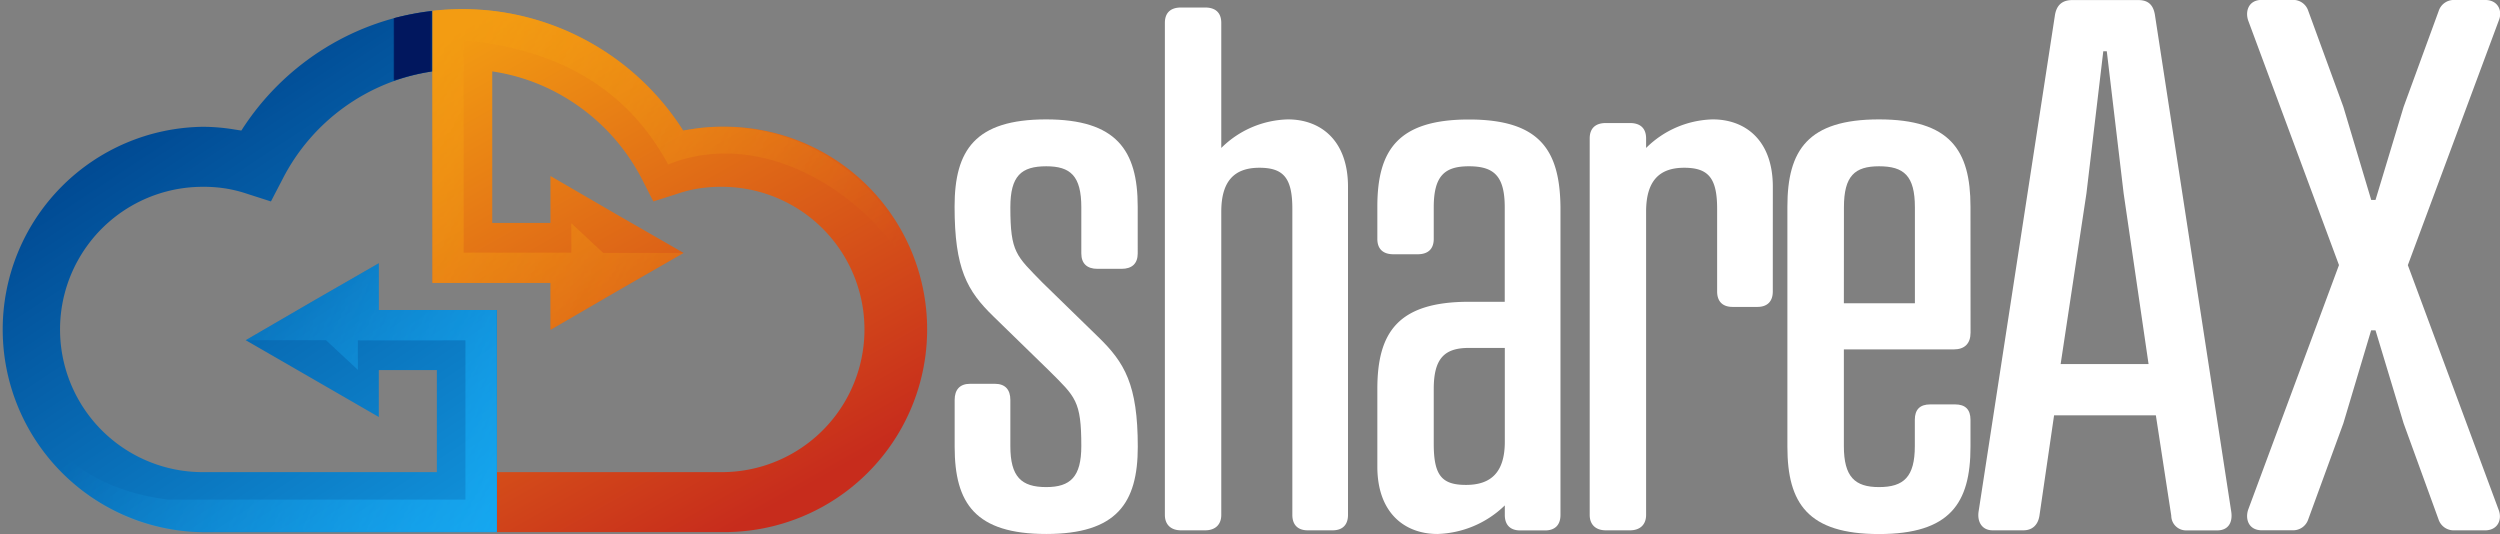 <svg id="Layer_1" data-name="Layer 1" xmlns="http://www.w3.org/2000/svg" xmlns:xlink="http://www.w3.org/1999/xlink" viewBox="0 0 712.35 152.15"><rect x="0" y="0" width="712.35" height="152.15" fill="#808080" stroke="none"/><defs><style>.cls-1{fill:url(#linear-gradient);}.cls-2{fill:url(#linear-gradient-2);}.cls-3{fill:url(#linear-gradient-3);}.cls-4{fill:url(#linear-gradient-4);}.cls-10,.cls-12,.cls-14,.cls-5,.cls-7,.cls-8{fill-rule:evenodd;}.cls-5{fill:url(#linear-gradient-5);}.cls-6{mask:url(#mask);}.cls-7{fill:#870000;}.cls-8{fill:url(#linear-gradient-6);}.cls-9{mask:url(#mask-2);}.cls-10{fill:#01175e;}.cls-11{mask:url(#mask-3);}.cls-12{fill:#f39c12;}.cls-13{mask:url(#mask-4);}.cls-14{fill:#19b5fe;}.cls-15{fill:#fff;}</style><linearGradient id="linear-gradient" x1="9718.91" y1="6896.57" x2="9919" y2="6896.6" gradientTransform="matrix(0.07, 0, 0, -0.07, -467.68, 802)" gradientUnits="userSpaceOnUse"><stop offset="0" stop-color="#fff"/><stop offset="1" stop-color="#fff" stop-opacity="0"/></linearGradient><linearGradient id="linear-gradient-2" x1="9529.86" y1="8700.76" x2="9323.37" y2="8702.36" xlink:href="#linear-gradient"/><linearGradient id="linear-gradient-3" x1="8368.27" y1="9324.92" x2="11422.3" y2="7698.67" xlink:href="#linear-gradient"/><linearGradient id="linear-gradient-4" x1="10995.42" y1="6253.92" x2="8372.15" y2="7491.99" xlink:href="#linear-gradient"/><linearGradient id="linear-gradient-5" x1="10812.68" y1="6887.78" x2="9670.37" y2="8901.66" gradientTransform="matrix(0.07, 0, 0, -0.07, -467.68, 802)" gradientUnits="userSpaceOnUse"><stop offset="0" stop-color="#c72c1c"/><stop offset="1" stop-color="#f39c12"/></linearGradient><mask id="mask" x="141.33" y="134.28" width="11.43" height="17.55" maskUnits="userSpaceOnUse"><g transform="translate(-92.12 -162.39)"><g id="id0"><rect class="cls-1" x="233.45" y="296.67" width="11.43" height="17.55"/></g></g></mask><linearGradient id="linear-gradient-6" x1="8324.03" y1="8553.18" x2="9607.29" y2="6609.76" gradientTransform="matrix(0.07, 0, 0, -0.07, -467.68, 802)" gradientUnits="userSpaceOnUse"><stop offset="0" stop-color="#004790"/><stop offset="1" stop-color="#1297e0"/></linearGradient><mask id="mask-2" x="111.98" y="2.86" width="11.43" height="20.45" maskUnits="userSpaceOnUse"><g transform="translate(-92.12 -162.39)"><g id="id2"><rect class="cls-2" x="204.1" y="165.25" width="11.43" height="20.45"/></g></g></mask><mask id="mask-3" x="122.9" y="2.42" width="140.45" height="91.78" maskUnits="userSpaceOnUse"><g transform="translate(-92.12 -162.39)"><g id="id4"><rect class="cls-3" x="215.02" y="164.81" width="140.45" height="91.78"/></g></g></mask><mask id="mask-4" x="-0.25" y="74.76" width="142.02" height="77.07" maskUnits="userSpaceOnUse"><g transform="translate(-92.12 -162.39)"><g id="id6"><rect class="cls-4" x="91.87" y="237.15" width="142.02" height="77.07"/></g></g></mask></defs><g id="Layer_1-2" data-name="Layer_1"><g id="_2576605838544" data-name=" 2576605838544"><path class="cls-5" d="M232.38,182.74a56.3,56.3,0,0,1,21.34,7.76A58,58,0,0,1,275,213.35l3.28,6.44,6.94-2.21a36.07,36.07,0,0,1,6.13-1.51h.06a39.92,39.92,0,0,1,6.38-.45,40.65,40.65,0,1,1,0,81.3H233.71V314h64.07a57.76,57.76,0,1,0,0-115.51,54.49,54.49,0,0,0-9,.76l-2,.31a74.62,74.62,0,0,0-54.35-34.09,78.73,78.73,0,0,0-8.58-.5,77.82,77.82,0,0,0-8.53.5V243h33.65v13.38l18.94-11,19-10.92-19-10.92-18.94-11v13.38H232.38Z" transform="translate(-92.12 -162.39)"/><g class="cls-6"><polygon class="cls-7" points="152.57 134.53 141.58 134.53 141.58 151.64 152.57 151.64 152.57 134.53"/></g><path class="cls-8" d="M200.06,281.21V267.83H216.6v29.09H149.88a40.65,40.65,0,1,1,0-81.3,40,40,0,0,1,6.38.45h0a38.07,38.07,0,0,1,6.18,1.51l6.88,2.21,3.35-6.44a57.4,57.4,0,0,1,42.6-30.61V165.5A74.19,74.19,0,0,0,185,175.92a75.08,75.08,0,0,0-24.11,23.67l-2-.31a55.77,55.77,0,0,0-9-.76,57.76,57.76,0,0,0,0,115.51h83.83V250.72H200.06V237.4l-19,10.92-18.93,11,18.93,10.92Z" transform="translate(-92.12 -162.39)"/><g class="cls-9"><path class="cls-10" d="M204.29,185.45a58.75,58.75,0,0,1,11-2.71V165.5a81.17,81.17,0,0,0-11,2.09Z" transform="translate(-92.12 -162.39)"/></g><g class="cls-11"><path class="cls-12" d="M282.5,209.25m-58.26,25.12V173.9q41.19,3.69,58.26,35.35c33.14-13.19,68.74,18.37,72.78,41.34a57.79,57.79,0,0,0-57.5-52.07,54.49,54.49,0,0,0-9,.76l-2,.31a74.62,74.62,0,0,0-54.35-34.09,78.73,78.73,0,0,0-8.58-.5,77.82,77.82,0,0,0-8.53.5V243h33.65v13.38l18.94-11,19-10.92H264L254.92,226v8.39Z" transform="translate(-92.12 -162.39)"/></g><g class="cls-13"><path class="cls-14" d="M224.74,259.37v45.38H140q-39.48-5-47.91-48.48A57.77,57.77,0,0,0,149.82,314h83.89V250.72H200.06V237.4l-19,10.92-18.93,11H185l9.09,8.46v-8.39Z" transform="translate(-92.12 -162.39)"/></g></g></g><path class="cls-15" d="M390.23,314.54c-20.24,0-26.09-8.77-26.09-24.84V276.35c0-2.93,1.47-4.6,4.39-4.6h7.09c2.93,0,4.39,1.67,4.39,4.6V289.5c0,8.76,3.13,11.68,10.22,11.68,6.89,0,10-2.92,10-11.68,0-12.94-1.67-14-9.18-21.5l-15.86-15.45c-7.52-7.3-11.07-13.56-11.07-31.3,0-16.07,5.85-24.84,26.09-24.84,20,0,26.09,8.77,26.09,24.84V234.6c0,2.93-1.67,4.39-4.59,4.39h-6.89c-2.92,0-4.59-1.46-4.59-4.39V221.46c0-9-3.13-11.69-10-11.69-7.09,0-10.22,2.71-10.22,11.69,0,12.94,1.67,13.77,9.18,21.49l15.86,15.45c7.52,7.3,11.27,13.56,11.27,31.3C416.32,305.77,410.27,314.54,390.23,314.54Z" transform="translate(-92.12 -162.39)"/><path class="cls-15" d="M476.22,309.11c0,2.72-1.46,4.39-4.38,4.39h-7.1c-2.92,0-4.38-1.67-4.38-4.39V221.87c0-8.76-2.51-11.68-9.39-11.68-7.1,0-10.86,3.75-10.86,12.52v86.4c0,2.72-1.67,4.39-4.59,4.39h-6.89c-2.92,0-4.59-1.67-4.59-4.39V168.91c0-2.92,1.67-4.38,4.59-4.38h6.89c2.92,0,4.59,1.46,4.59,4.38v35.64a27.89,27.89,0,0,1,19-8.14c9.18,0,17.11,5.84,17.11,19.2Z" transform="translate(-92.12 -162.39)"/><path class="cls-15" d="M520.88,248.38V221.46c0-9-3.13-11.69-10.23-11.69-6.88,0-10,2.71-10,11.69v9c0,2.92-1.67,4.38-4.59,4.38h-6.88c-2.93,0-4.6-1.46-4.6-4.38v-9.18c0-16.07,5.85-24.84,26.09-24.84s25.88,8.77,26.09,24.84v87.86c0,2.72-1.46,4.39-4.38,4.39h-7.1c-2.92,0-4.38-1.67-4.38-4.39V306.4a28.75,28.75,0,0,1-19.2,8.14c-9.18,0-17.12-5.84-17.12-19.2V273.22c0-16.07,5.85-24.84,26.09-24.84Zm-10.23,13.15c-6.88,0-10,2.92-10,11.69v15.65c0,9,2.3,11.69,9.19,11.69,7.09,0,11.06-3.55,11.06-12.32V261.53Z" transform="translate(-92.12 -162.39)"/><path class="cls-15" d="M597.26,245.46c0,2.71-1.46,4.38-4.38,4.38h-7.09c-2.93,0-4.39-1.67-4.39-4.38V221.87c0-8.76-2.5-11.68-9.39-11.68-7.1,0-10.85,3.75-10.85,12.52v86.4c0,2.72-1.67,4.39-4.59,4.39h-6.89c-2.92,0-4.59-1.67-4.59-4.39V201.84c0-2.92,1.67-4.39,4.59-4.39h6.89c2.92,0,4.59,1.47,4.59,4.39v2.71a27.86,27.86,0,0,1,19-8.14c9.18,0,17.11,5.84,17.11,19.2Z" transform="translate(-92.12 -162.39)"/><path class="cls-15" d="M653.61,257.15c0,3.13-1.67,4.8-4.8,4.8h-31.3V289.5c0,8.76,3.13,11.68,10,11.68,7.09,0,10.22-2.92,10.22-11.68V282q0-4.38,4.38-4.38h7.1q4.38,0,4.38,4.38v7.72c0,16.07-5.84,24.84-26.08,24.84s-26.09-8.77-26.09-24.84V221.25c0-16.07,5.84-24.84,26.09-24.84s26.08,8.77,26.08,24.84Zm-36.1-8.35h20.24V221.46c0-9-3.13-11.69-10.22-11.69-6.89,0-10,2.71-10,11.69Z" transform="translate(-92.12 -162.39)"/><path class="cls-15" d="M710.8,309.32l-4.39-28.59h-29l-4.17,28.59c-.42,2.72-2.09,4.18-4.59,4.18h-8.77c-2.92,0-4.38-2.3-4-5.22L677.61,167c.42-3.13,2.09-4.59,5-4.59H701.4c2.93,0,4.39,1.46,4.8,4.59l21.71,141.3c.42,3.13-1,5.22-4,5.22h-8.76A4.21,4.21,0,0,1,710.8,309.32Zm-31.52-43.2h25.05l-7.1-48.63L692.43,177h-1l-4.8,40.49Z" transform="translate(-92.12 -162.39)"/><path class="cls-15" d="M778.21,237.94l25.87,69.71c1,2.51,0,5.64-3.54,5.85h-9a4.53,4.53,0,0,1-4.59-3.13L777,283,769,256.52h-1.25L759.84,283l-10,27.35a4.52,4.52,0,0,1-4.59,3.13h-9c-3.54-.21-4.38-3.34-3.54-5.85l25.88-69.71-25.88-69.71c-.84-2.5,0-5.63,3.54-5.84h9a4.51,4.51,0,0,1,4.59,3.13l10,27.34,7.93,26.51H769L777,192.86l10-27.34a4.52,4.52,0,0,1,4.59-3.13h9c3.54.21,4.59,3.34,3.54,5.84Z" transform="translate(-92.12 -162.39)"/></svg>